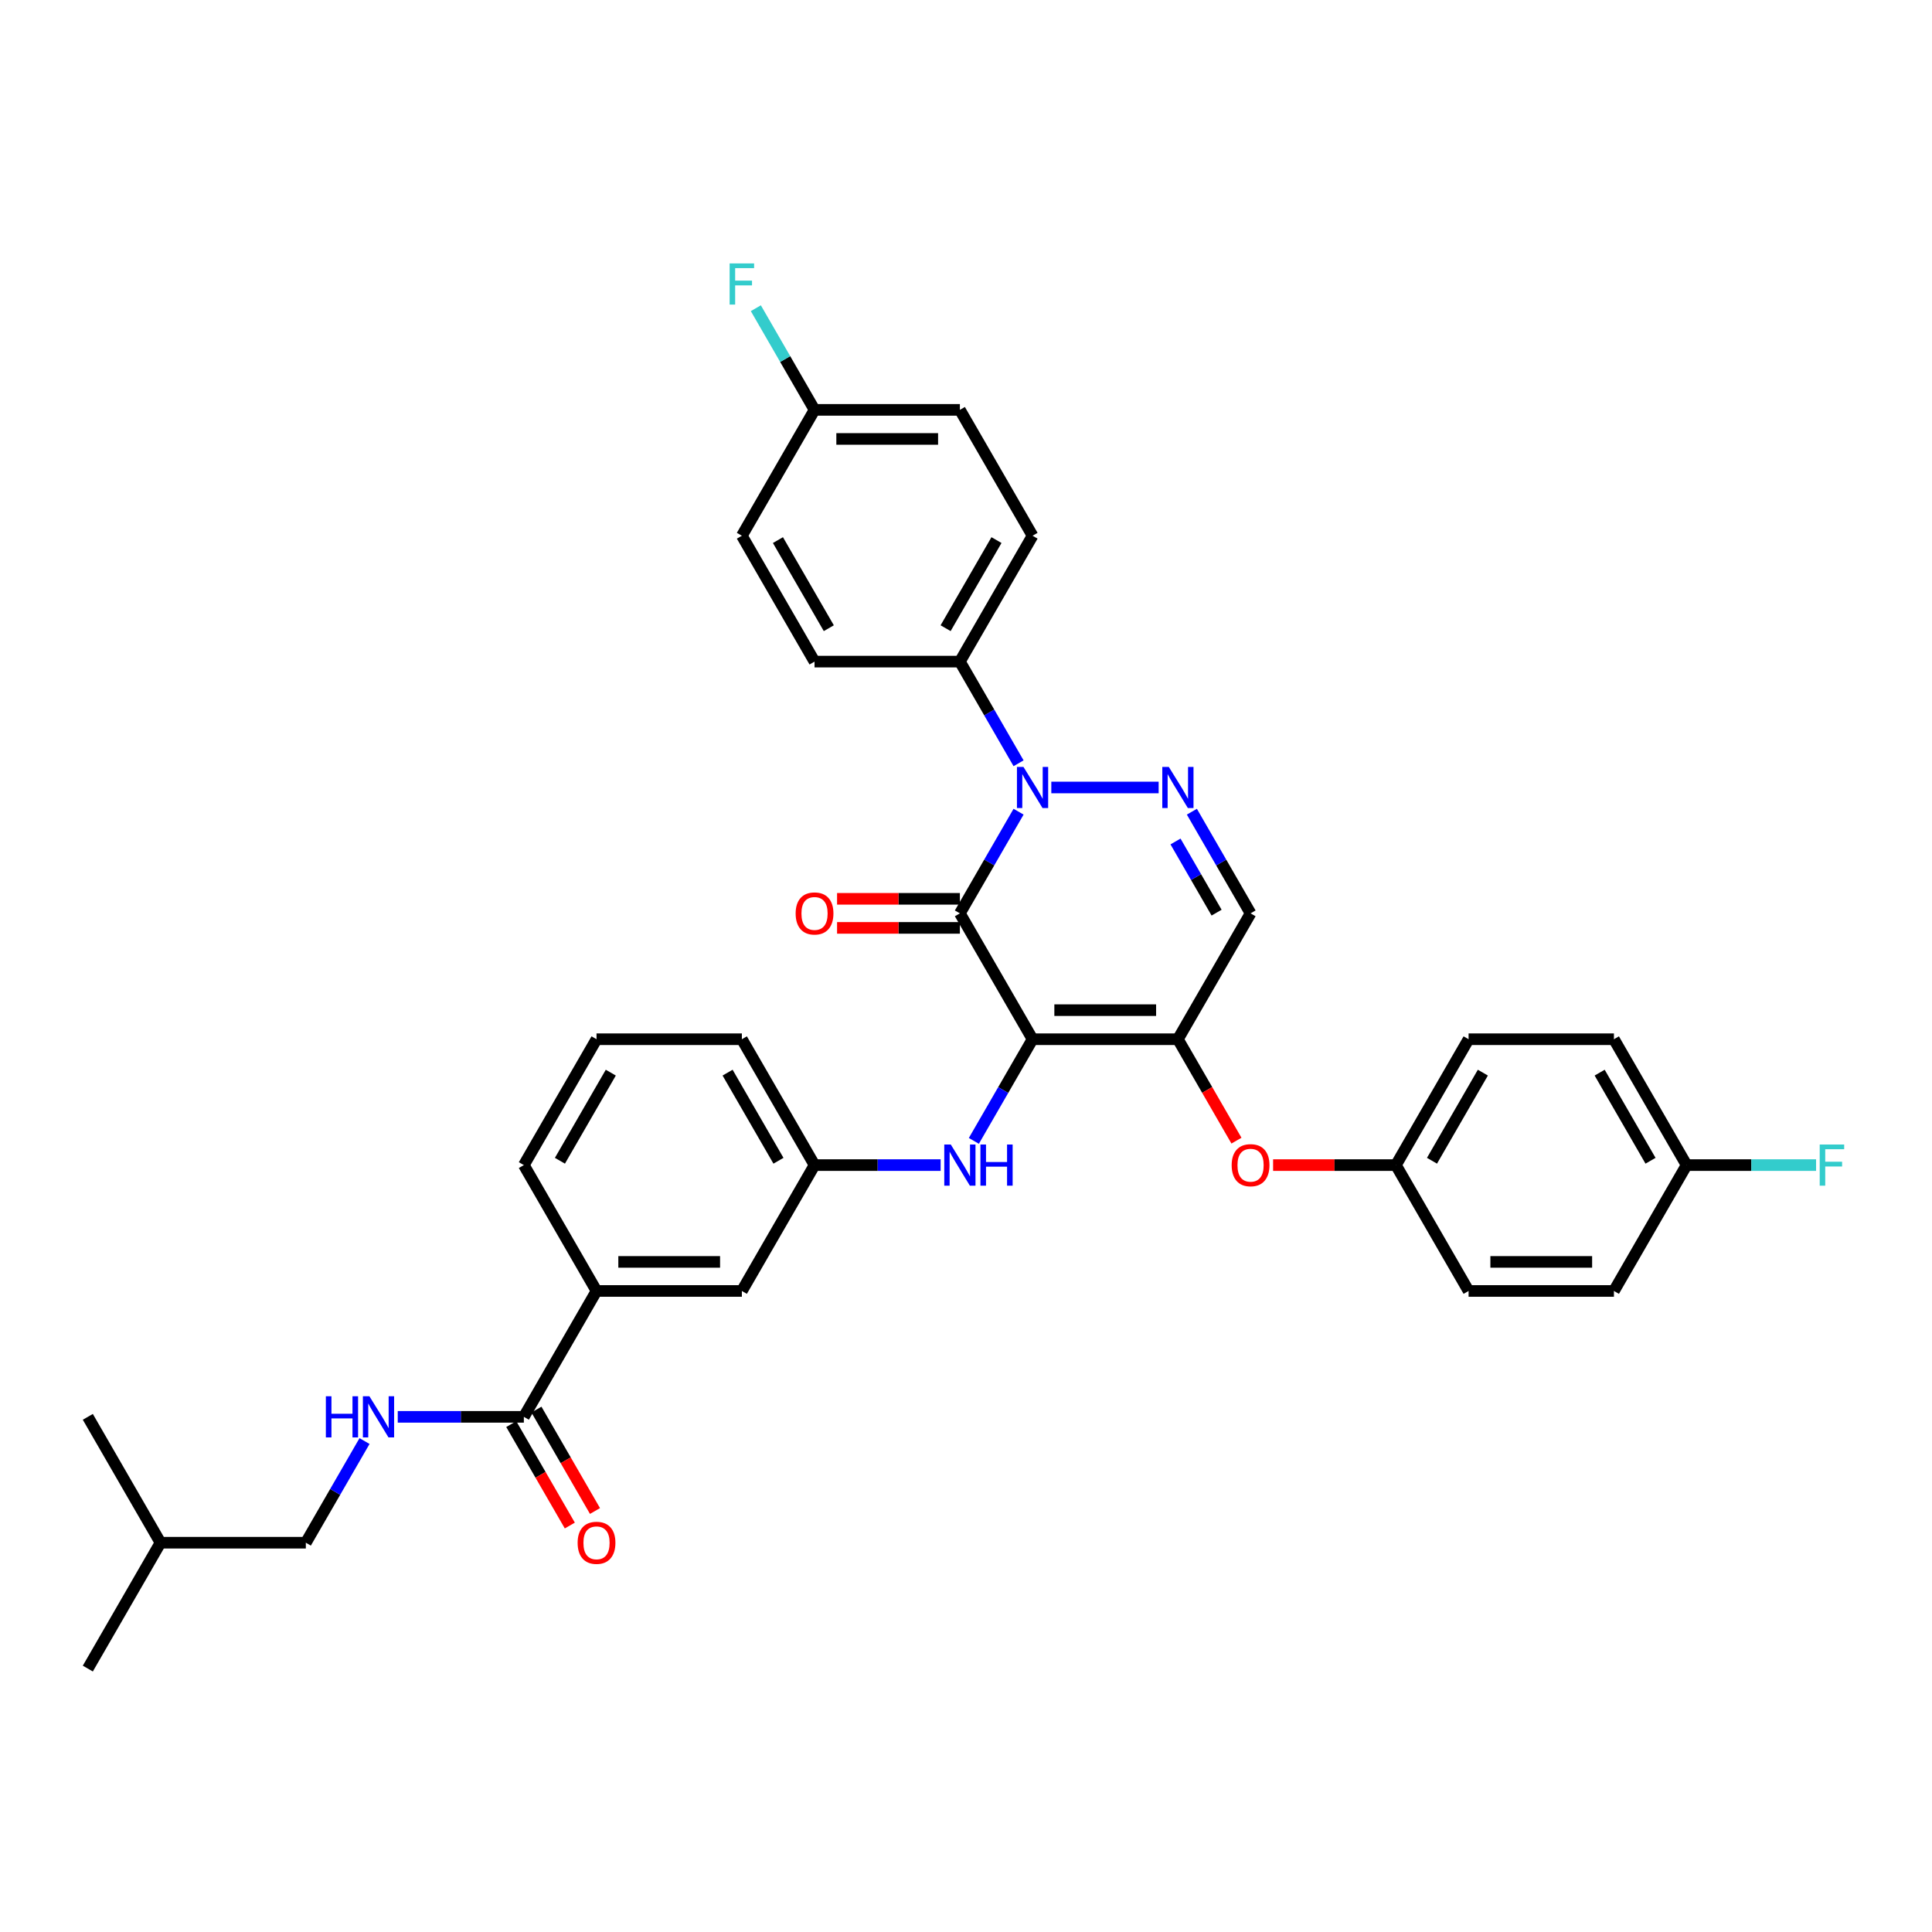 <?xml version='1.0' encoding='iso-8859-1'?>
<svg version='1.1' baseProfile='full'
              xmlns='http://www.w3.org/2000/svg'
                      xmlns:rdkit='http://www.rdkit.org/xml'
                      xmlns:xlink='http://www.w3.org/1999/xlink'
                  xml:space='preserve'
width='1000px' height='1000px' viewBox='0 0 1000 1000'>
<!-- END OF HEADER -->
<rect style='opacity:1.0;fill:#FFFFFF;stroke:none' width='1000' height='1000' x='0' y='0'> </rect>
<path class='bond-0' d='M 158.299,798.505 L 173.489,772.196' style='fill:none;fill-rule:evenodd;stroke:#000000;stroke-width:6px;stroke-linecap:butt;stroke-linejoin:miter;stroke-opacity:1' />
<path class='bond-0' d='M 173.489,772.196 L 188.678,745.887' style='fill:none;fill-rule:evenodd;stroke:#0000FF;stroke-width:6px;stroke-linecap:butt;stroke-linejoin:miter;stroke-opacity:1' />
<path class='bond-1' d='M 158.299,798.505 L 83.069,798.505' style='fill:none;fill-rule:evenodd;stroke:#000000;stroke-width:6px;stroke-linecap:butt;stroke-linejoin:miter;stroke-opacity:1' />
<path class='bond-2' d='M 271.144,733.354 L 238.509,733.354' style='fill:none;fill-rule:evenodd;stroke:#000000;stroke-width:6px;stroke-linecap:butt;stroke-linejoin:miter;stroke-opacity:1' />
<path class='bond-2' d='M 238.509,733.354 L 205.874,733.354' style='fill:none;fill-rule:evenodd;stroke:#0000FF;stroke-width:6px;stroke-linecap:butt;stroke-linejoin:miter;stroke-opacity:1' />
<path class='bond-3' d='M 264.629,737.116 L 279.783,763.364' style='fill:none;fill-rule:evenodd;stroke:#000000;stroke-width:6px;stroke-linecap:butt;stroke-linejoin:miter;stroke-opacity:1' />
<path class='bond-3' d='M 279.783,763.364 L 294.938,789.613' style='fill:none;fill-rule:evenodd;stroke:#FF0000;stroke-width:6px;stroke-linecap:butt;stroke-linejoin:miter;stroke-opacity:1' />
<path class='bond-3' d='M 277.659,729.593 L 292.813,755.841' style='fill:none;fill-rule:evenodd;stroke:#000000;stroke-width:6px;stroke-linecap:butt;stroke-linejoin:miter;stroke-opacity:1' />
<path class='bond-3' d='M 292.813,755.841 L 307.968,782.09' style='fill:none;fill-rule:evenodd;stroke:#FF0000;stroke-width:6px;stroke-linecap:butt;stroke-linejoin:miter;stroke-opacity:1' />
<path class='bond-4' d='M 271.144,733.354 L 308.759,668.203' style='fill:none;fill-rule:evenodd;stroke:#000000;stroke-width:6px;stroke-linecap:butt;stroke-linejoin:miter;stroke-opacity:1' />
<path class='bond-5' d='M 83.069,798.505 L 45.455,863.656' style='fill:none;fill-rule:evenodd;stroke:#000000;stroke-width:6px;stroke-linecap:butt;stroke-linejoin:miter;stroke-opacity:1' />
<path class='bond-6' d='M 83.069,798.505 L 45.455,733.354' style='fill:none;fill-rule:evenodd;stroke:#000000;stroke-width:6px;stroke-linecap:butt;stroke-linejoin:miter;stroke-opacity:1' />
<path class='bond-7' d='M 609.677,537.902 L 647.292,472.751' style='fill:none;fill-rule:evenodd;stroke:#000000;stroke-width:6px;stroke-linecap:butt;stroke-linejoin:miter;stroke-opacity:1' />
<path class='bond-8' d='M 609.677,537.902 L 534.448,537.902' style='fill:none;fill-rule:evenodd;stroke:#000000;stroke-width:6px;stroke-linecap:butt;stroke-linejoin:miter;stroke-opacity:1' />
<path class='bond-8' d='M 598.393,522.856 L 545.732,522.856' style='fill:none;fill-rule:evenodd;stroke:#000000;stroke-width:6px;stroke-linecap:butt;stroke-linejoin:miter;stroke-opacity:1' />
<path class='bond-9' d='M 609.677,537.902 L 624.832,564.15' style='fill:none;fill-rule:evenodd;stroke:#000000;stroke-width:6px;stroke-linecap:butt;stroke-linejoin:miter;stroke-opacity:1' />
<path class='bond-9' d='M 624.832,564.15 L 639.987,590.399' style='fill:none;fill-rule:evenodd;stroke:#FF0000;stroke-width:6px;stroke-linecap:butt;stroke-linejoin:miter;stroke-opacity:1' />
<path class='bond-10' d='M 647.292,472.751 L 632.103,446.442' style='fill:none;fill-rule:evenodd;stroke:#000000;stroke-width:6px;stroke-linecap:butt;stroke-linejoin:miter;stroke-opacity:1' />
<path class='bond-10' d='M 632.103,446.442 L 616.913,420.133' style='fill:none;fill-rule:evenodd;stroke:#0000FF;stroke-width:6px;stroke-linecap:butt;stroke-linejoin:miter;stroke-opacity:1' />
<path class='bond-10' d='M 629.705,472.381 L 619.073,453.965' style='fill:none;fill-rule:evenodd;stroke:#000000;stroke-width:6px;stroke-linecap:butt;stroke-linejoin:miter;stroke-opacity:1' />
<path class='bond-10' d='M 619.073,453.965 L 608.44,435.549' style='fill:none;fill-rule:evenodd;stroke:#0000FF;stroke-width:6px;stroke-linecap:butt;stroke-linejoin:miter;stroke-opacity:1' />
<path class='bond-11' d='M 599.717,407.6 L 544.159,407.6' style='fill:none;fill-rule:evenodd;stroke:#0000FF;stroke-width:6px;stroke-linecap:butt;stroke-linejoin:miter;stroke-opacity:1' />
<path class='bond-12' d='M 527.212,395.067 L 512.022,368.758' style='fill:none;fill-rule:evenodd;stroke:#0000FF;stroke-width:6px;stroke-linecap:butt;stroke-linejoin:miter;stroke-opacity:1' />
<path class='bond-12' d='M 512.022,368.758 L 496.833,342.449' style='fill:none;fill-rule:evenodd;stroke:#000000;stroke-width:6px;stroke-linecap:butt;stroke-linejoin:miter;stroke-opacity:1' />
<path class='bond-13' d='M 527.212,420.133 L 512.022,446.442' style='fill:none;fill-rule:evenodd;stroke:#0000FF;stroke-width:6px;stroke-linecap:butt;stroke-linejoin:miter;stroke-opacity:1' />
<path class='bond-13' d='M 512.022,446.442 L 496.833,472.751' style='fill:none;fill-rule:evenodd;stroke:#000000;stroke-width:6px;stroke-linecap:butt;stroke-linejoin:miter;stroke-opacity:1' />
<path class='bond-14' d='M 496.833,472.751 L 534.448,537.902' style='fill:none;fill-rule:evenodd;stroke:#000000;stroke-width:6px;stroke-linecap:butt;stroke-linejoin:miter;stroke-opacity:1' />
<path class='bond-15' d='M 496.833,465.228 L 465.048,465.228' style='fill:none;fill-rule:evenodd;stroke:#000000;stroke-width:6px;stroke-linecap:butt;stroke-linejoin:miter;stroke-opacity:1' />
<path class='bond-15' d='M 465.048,465.228 L 433.264,465.228' style='fill:none;fill-rule:evenodd;stroke:#FF0000;stroke-width:6px;stroke-linecap:butt;stroke-linejoin:miter;stroke-opacity:1' />
<path class='bond-15' d='M 496.833,480.274 L 465.048,480.274' style='fill:none;fill-rule:evenodd;stroke:#000000;stroke-width:6px;stroke-linecap:butt;stroke-linejoin:miter;stroke-opacity:1' />
<path class='bond-15' d='M 465.048,480.274 L 433.264,480.274' style='fill:none;fill-rule:evenodd;stroke:#FF0000;stroke-width:6px;stroke-linecap:butt;stroke-linejoin:miter;stroke-opacity:1' />
<path class='bond-16' d='M 534.448,537.902 L 519.258,564.21' style='fill:none;fill-rule:evenodd;stroke:#000000;stroke-width:6px;stroke-linecap:butt;stroke-linejoin:miter;stroke-opacity:1' />
<path class='bond-16' d='M 519.258,564.21 L 504.069,590.519' style='fill:none;fill-rule:evenodd;stroke:#0000FF;stroke-width:6px;stroke-linecap:butt;stroke-linejoin:miter;stroke-opacity:1' />
<path class='bond-17' d='M 658.953,603.053 L 690.737,603.053' style='fill:none;fill-rule:evenodd;stroke:#FF0000;stroke-width:6px;stroke-linecap:butt;stroke-linejoin:miter;stroke-opacity:1' />
<path class='bond-17' d='M 690.737,603.053 L 722.522,603.053' style='fill:none;fill-rule:evenodd;stroke:#000000;stroke-width:6px;stroke-linecap:butt;stroke-linejoin:miter;stroke-opacity:1' />
<path class='bond-18' d='M 486.872,603.053 L 454.238,603.053' style='fill:none;fill-rule:evenodd;stroke:#0000FF;stroke-width:6px;stroke-linecap:butt;stroke-linejoin:miter;stroke-opacity:1' />
<path class='bond-18' d='M 454.238,603.053 L 421.603,603.053' style='fill:none;fill-rule:evenodd;stroke:#000000;stroke-width:6px;stroke-linecap:butt;stroke-linejoin:miter;stroke-opacity:1' />
<path class='bond-19' d='M 421.603,603.053 L 383.988,537.902' style='fill:none;fill-rule:evenodd;stroke:#000000;stroke-width:6px;stroke-linecap:butt;stroke-linejoin:miter;stroke-opacity:1' />
<path class='bond-19' d='M 402.931,600.803 L 376.6,555.197' style='fill:none;fill-rule:evenodd;stroke:#000000;stroke-width:6px;stroke-linecap:butt;stroke-linejoin:miter;stroke-opacity:1' />
<path class='bond-20' d='M 421.603,603.053 L 383.988,668.203' style='fill:none;fill-rule:evenodd;stroke:#000000;stroke-width:6px;stroke-linecap:butt;stroke-linejoin:miter;stroke-opacity:1' />
<path class='bond-21' d='M 383.988,537.902 L 308.759,537.902' style='fill:none;fill-rule:evenodd;stroke:#000000;stroke-width:6px;stroke-linecap:butt;stroke-linejoin:miter;stroke-opacity:1' />
<path class='bond-22' d='M 308.759,537.902 L 271.144,603.053' style='fill:none;fill-rule:evenodd;stroke:#000000;stroke-width:6px;stroke-linecap:butt;stroke-linejoin:miter;stroke-opacity:1' />
<path class='bond-22' d='M 316.146,555.197 L 289.816,600.803' style='fill:none;fill-rule:evenodd;stroke:#000000;stroke-width:6px;stroke-linecap:butt;stroke-linejoin:miter;stroke-opacity:1' />
<path class='bond-23' d='M 835.367,537.902 L 872.981,603.053' style='fill:none;fill-rule:evenodd;stroke:#000000;stroke-width:6px;stroke-linecap:butt;stroke-linejoin:miter;stroke-opacity:1' />
<path class='bond-23' d='M 827.979,555.197 L 854.309,600.803' style='fill:none;fill-rule:evenodd;stroke:#000000;stroke-width:6px;stroke-linecap:butt;stroke-linejoin:miter;stroke-opacity:1' />
<path class='bond-24' d='M 835.367,537.902 L 760.137,537.902' style='fill:none;fill-rule:evenodd;stroke:#000000;stroke-width:6px;stroke-linecap:butt;stroke-linejoin:miter;stroke-opacity:1' />
<path class='bond-25' d='M 872.981,603.053 L 835.367,668.203' style='fill:none;fill-rule:evenodd;stroke:#000000;stroke-width:6px;stroke-linecap:butt;stroke-linejoin:miter;stroke-opacity:1' />
<path class='bond-26' d='M 872.981,603.053 L 906.489,603.053' style='fill:none;fill-rule:evenodd;stroke:#000000;stroke-width:6px;stroke-linecap:butt;stroke-linejoin:miter;stroke-opacity:1' />
<path class='bond-26' d='M 906.489,603.053 L 939.996,603.053' style='fill:none;fill-rule:evenodd;stroke:#33CCCC;stroke-width:6px;stroke-linecap:butt;stroke-linejoin:miter;stroke-opacity:1' />
<path class='bond-27' d='M 835.367,668.203 L 760.137,668.203' style='fill:none;fill-rule:evenodd;stroke:#000000;stroke-width:6px;stroke-linecap:butt;stroke-linejoin:miter;stroke-opacity:1' />
<path class='bond-27' d='M 824.082,653.157 L 771.421,653.157' style='fill:none;fill-rule:evenodd;stroke:#000000;stroke-width:6px;stroke-linecap:butt;stroke-linejoin:miter;stroke-opacity:1' />
<path class='bond-28' d='M 496.833,342.449 L 534.448,277.298' style='fill:none;fill-rule:evenodd;stroke:#000000;stroke-width:6px;stroke-linecap:butt;stroke-linejoin:miter;stroke-opacity:1' />
<path class='bond-28' d='M 489.445,325.154 L 515.775,279.548' style='fill:none;fill-rule:evenodd;stroke:#000000;stroke-width:6px;stroke-linecap:butt;stroke-linejoin:miter;stroke-opacity:1' />
<path class='bond-29' d='M 496.833,342.449 L 421.603,342.449' style='fill:none;fill-rule:evenodd;stroke:#000000;stroke-width:6px;stroke-linecap:butt;stroke-linejoin:miter;stroke-opacity:1' />
<path class='bond-30' d='M 421.603,212.147 L 496.833,212.147' style='fill:none;fill-rule:evenodd;stroke:#000000;stroke-width:6px;stroke-linecap:butt;stroke-linejoin:miter;stroke-opacity:1' />
<path class='bond-30' d='M 432.888,227.193 L 485.548,227.193' style='fill:none;fill-rule:evenodd;stroke:#000000;stroke-width:6px;stroke-linecap:butt;stroke-linejoin:miter;stroke-opacity:1' />
<path class='bond-31' d='M 421.603,212.147 L 406.414,185.839' style='fill:none;fill-rule:evenodd;stroke:#000000;stroke-width:6px;stroke-linecap:butt;stroke-linejoin:miter;stroke-opacity:1' />
<path class='bond-31' d='M 406.414,185.839 L 391.224,159.53' style='fill:none;fill-rule:evenodd;stroke:#33CCCC;stroke-width:6px;stroke-linecap:butt;stroke-linejoin:miter;stroke-opacity:1' />
<path class='bond-32' d='M 421.603,212.147 L 383.988,277.298' style='fill:none;fill-rule:evenodd;stroke:#000000;stroke-width:6px;stroke-linecap:butt;stroke-linejoin:miter;stroke-opacity:1' />
<path class='bond-33' d='M 534.448,277.298 L 496.833,212.147' style='fill:none;fill-rule:evenodd;stroke:#000000;stroke-width:6px;stroke-linecap:butt;stroke-linejoin:miter;stroke-opacity:1' />
<path class='bond-34' d='M 421.603,342.449 L 383.988,277.298' style='fill:none;fill-rule:evenodd;stroke:#000000;stroke-width:6px;stroke-linecap:butt;stroke-linejoin:miter;stroke-opacity:1' />
<path class='bond-34' d='M 428.991,325.154 L 402.661,279.548' style='fill:none;fill-rule:evenodd;stroke:#000000;stroke-width:6px;stroke-linecap:butt;stroke-linejoin:miter;stroke-opacity:1' />
<path class='bond-35' d='M 760.137,668.203 L 722.522,603.053' style='fill:none;fill-rule:evenodd;stroke:#000000;stroke-width:6px;stroke-linecap:butt;stroke-linejoin:miter;stroke-opacity:1' />
<path class='bond-36' d='M 722.522,603.053 L 760.137,537.902' style='fill:none;fill-rule:evenodd;stroke:#000000;stroke-width:6px;stroke-linecap:butt;stroke-linejoin:miter;stroke-opacity:1' />
<path class='bond-36' d='M 741.194,600.803 L 767.525,555.197' style='fill:none;fill-rule:evenodd;stroke:#000000;stroke-width:6px;stroke-linecap:butt;stroke-linejoin:miter;stroke-opacity:1' />
<path class='bond-37' d='M 271.144,603.053 L 308.759,668.203' style='fill:none;fill-rule:evenodd;stroke:#000000;stroke-width:6px;stroke-linecap:butt;stroke-linejoin:miter;stroke-opacity:1' />
<path class='bond-38' d='M 308.759,668.203 L 383.988,668.203' style='fill:none;fill-rule:evenodd;stroke:#000000;stroke-width:6px;stroke-linecap:butt;stroke-linejoin:miter;stroke-opacity:1' />
<path class='bond-38' d='M 320.043,653.157 L 372.704,653.157' style='fill:none;fill-rule:evenodd;stroke:#000000;stroke-width:6px;stroke-linecap:butt;stroke-linejoin:miter;stroke-opacity:1' />
<path  class='atom-2' d='M 168.666 722.702
L 171.555 722.702
L 171.555 731.759
L 182.448 731.759
L 182.448 722.702
L 185.337 722.702
L 185.337 744.007
L 182.448 744.007
L 182.448 734.167
L 171.555 734.167
L 171.555 744.007
L 168.666 744.007
L 168.666 722.702
' fill='#0000FF'/>
<path  class='atom-2' d='M 191.205 722.702
L 198.186 733.986
Q 198.878 735.1, 199.991 737.116
Q 201.105 739.132, 201.165 739.252
L 201.165 722.702
L 203.994 722.702
L 203.994 744.007
L 201.075 744.007
L 193.582 731.669
Q 192.709 730.225, 191.776 728.57
Q 190.874 726.915, 190.603 726.403
L 190.603 744.007
L 187.834 744.007
L 187.834 722.702
L 191.205 722.702
' fill='#0000FF'/>
<path  class='atom-3' d='M 298.979 798.565
Q 298.979 793.45, 301.506 790.591
Q 304.034 787.732, 308.759 787.732
Q 313.483 787.732, 316.011 790.591
Q 318.538 793.45, 318.538 798.565
Q 318.538 803.741, 315.981 806.69
Q 313.423 809.609, 308.759 809.609
Q 304.064 809.609, 301.506 806.69
Q 298.979 803.771, 298.979 798.565
M 308.759 807.202
Q 312.008 807.202, 313.754 805.035
Q 315.529 802.838, 315.529 798.565
Q 315.529 794.382, 313.754 792.276
Q 312.008 790.14, 308.759 790.14
Q 305.509 790.14, 303.733 792.246
Q 301.988 794.352, 301.988 798.565
Q 301.988 802.868, 303.733 805.035
Q 305.509 807.202, 308.759 807.202
' fill='#FF0000'/>
<path  class='atom-7' d='M 604.968 396.947
L 611.949 408.232
Q 612.641 409.345, 613.755 411.361
Q 614.868 413.378, 614.928 413.498
L 614.928 396.947
L 617.757 396.947
L 617.757 418.253
L 614.838 418.253
L 607.345 405.915
Q 606.473 404.47, 605.54 402.815
Q 604.637 401.16, 604.366 400.649
L 604.366 418.253
L 601.598 418.253
L 601.598 396.947
L 604.968 396.947
' fill='#0000FF'/>
<path  class='atom-8' d='M 529.738 396.947
L 536.72 408.232
Q 537.412 409.345, 538.525 411.361
Q 539.639 413.378, 539.699 413.498
L 539.699 396.947
L 542.527 396.947
L 542.527 418.253
L 539.608 418.253
L 532.116 405.915
Q 531.243 404.47, 530.31 402.815
Q 529.407 401.16, 529.136 400.649
L 529.136 418.253
L 526.368 418.253
L 526.368 396.947
L 529.738 396.947
' fill='#0000FF'/>
<path  class='atom-11' d='M 637.512 603.113
Q 637.512 597.997, 640.04 595.138
Q 642.568 592.28, 647.292 592.28
Q 652.017 592.28, 654.544 595.138
Q 657.072 597.997, 657.072 603.113
Q 657.072 608.289, 654.514 611.238
Q 651.956 614.156, 647.292 614.156
Q 642.598 614.156, 640.04 611.238
Q 637.512 608.319, 637.512 603.113
M 647.292 611.749
Q 650.542 611.749, 652.288 609.582
Q 654.063 607.386, 654.063 603.113
Q 654.063 598.93, 652.288 596.824
Q 650.542 594.687, 647.292 594.687
Q 644.042 594.687, 642.267 596.793
Q 640.522 598.9, 640.522 603.113
Q 640.522 607.416, 642.267 609.582
Q 644.042 611.749, 647.292 611.749
' fill='#FF0000'/>
<path  class='atom-12' d='M 492.123 592.4
L 499.105 603.684
Q 499.797 604.798, 500.91 606.814
Q 502.024 608.83, 502.084 608.951
L 502.084 592.4
L 504.913 592.4
L 504.913 613.705
L 501.994 613.705
L 494.501 601.367
Q 493.628 599.923, 492.695 598.268
Q 491.792 596.613, 491.522 596.101
L 491.522 613.705
L 488.753 613.705
L 488.753 592.4
L 492.123 592.4
' fill='#0000FF'/>
<path  class='atom-12' d='M 507.47 592.4
L 510.359 592.4
L 510.359 601.458
L 521.252 601.458
L 521.252 592.4
L 524.141 592.4
L 524.141 613.705
L 521.252 613.705
L 521.252 603.865
L 510.359 603.865
L 510.359 613.705
L 507.47 613.705
L 507.47 592.4
' fill='#0000FF'/>
<path  class='atom-13' d='M 411.823 472.811
Q 411.823 467.695, 414.351 464.837
Q 416.879 461.978, 421.603 461.978
Q 426.328 461.978, 428.855 464.837
Q 431.383 467.695, 431.383 472.811
Q 431.383 477.987, 428.825 480.936
Q 426.267 483.855, 421.603 483.855
Q 416.909 483.855, 414.351 480.936
Q 411.823 478.017, 411.823 472.811
M 421.603 481.447
Q 424.853 481.447, 426.598 479.281
Q 428.374 477.084, 428.374 472.811
Q 428.374 468.628, 426.598 466.522
Q 424.853 464.385, 421.603 464.385
Q 418.353 464.385, 416.578 466.492
Q 414.832 468.598, 414.832 472.811
Q 414.832 477.114, 416.578 479.281
Q 418.353 481.447, 421.603 481.447
' fill='#FF0000'/>
<path  class='atom-22' d='M 377.654 136.344
L 390.323 136.344
L 390.323 138.782
L 380.513 138.782
L 380.513 145.251
L 389.239 145.251
L 389.239 147.719
L 380.513 147.719
L 380.513 157.649
L 377.654 157.649
L 377.654 136.344
' fill='#33CCCC'/>
<path  class='atom-30' d='M 941.877 592.4
L 954.545 592.4
L 954.545 594.837
L 944.735 594.837
L 944.735 601.307
L 953.462 601.307
L 953.462 603.775
L 944.735 603.775
L 944.735 613.705
L 941.877 613.705
L 941.877 592.4
' fill='#33CCCC'/>
</svg>
